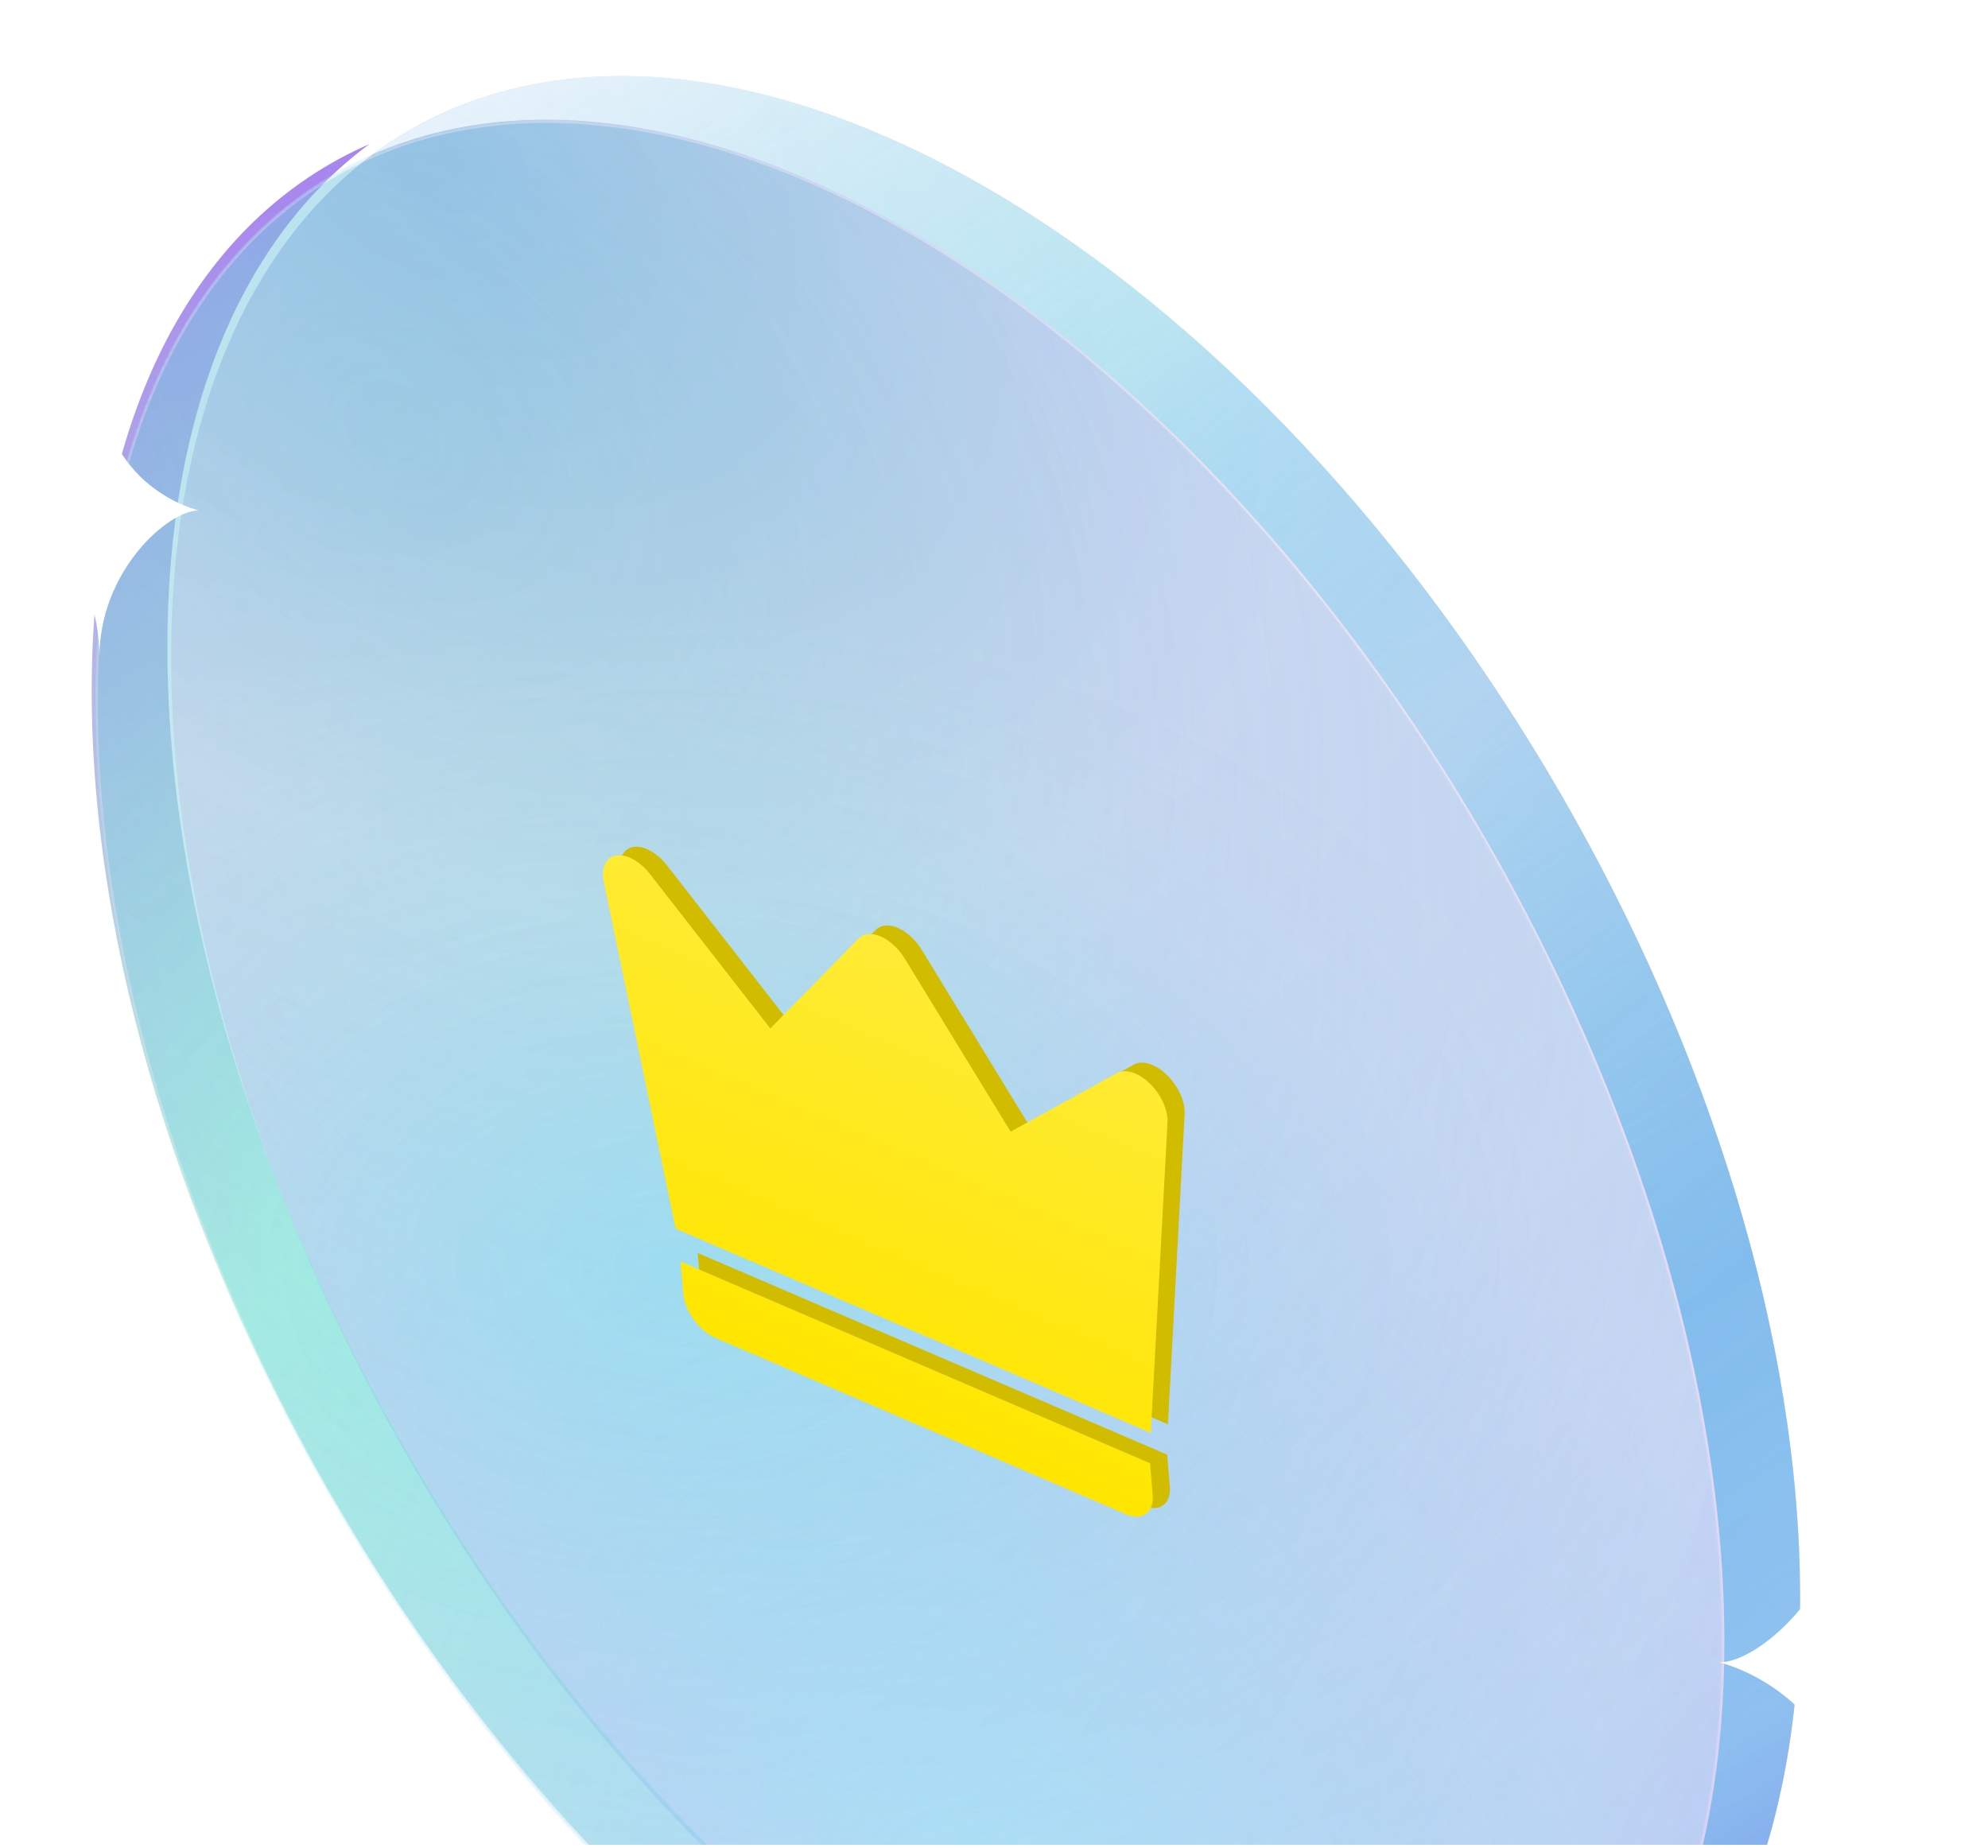 <svg width="483" height="449" viewBox="0 0 483 449" fill="none" xmlns="http://www.w3.org/2000/svg">
<g clip-path="url(#clip0_3772_16730)">
<g filter="url(#filter0_b_3772_16730)">
<circle cx="228.503" cy="228.503" r="228.503" transform="matrix(0.866 0.5 3.18351e-05 1 41.569 -68.77)" fill="url(#paint0_radial_3772_16730)"/>
<circle cx="228.503" cy="228.503" r="228.503" transform="matrix(0.866 0.5 3.18351e-05 1 41.569 -68.77)" fill="url(#paint1_radial_3772_16730)"/>
</g>
<g filter="url(#filter1_b_3772_16730)">
<path fill-rule="evenodd" clip-rule="evenodd" d="M369.897 521.149C411.246 503.144 437.35 456.754 437.348 388.25C437.344 262.051 348.744 108.591 239.454 45.488C180.129 11.235 126.903 10.646 90.635 37.453C125.46 22.289 171.098 27.258 221.063 56.107C330.352 119.21 418.952 272.669 418.956 398.868C418.958 456.563 400.442 498.572 369.897 521.149Z" fill="url(#paint2_radial_3772_16730)"/>
<path fill-rule="evenodd" clip-rule="evenodd" d="M369.897 521.149C411.246 503.144 437.35 456.754 437.348 388.25C437.344 262.051 348.744 108.591 239.454 45.488C180.129 11.235 126.903 10.646 90.635 37.453C125.46 22.289 171.098 27.258 221.063 56.107C330.352 119.21 418.952 272.669 418.956 398.868C418.958 456.563 400.442 498.572 369.897 521.149Z" fill="url(#paint3_linear_3772_16730)"/>
</g>
<g filter="url(#filter2_bi_3772_16730)">
<path fill-rule="evenodd" clip-rule="evenodd" d="M91.604 36.896C50.255 54.901 24.151 101.291 24.153 169.795C24.157 295.994 112.757 449.454 222.046 512.556C281.372 546.81 334.598 547.399 370.866 520.592C336.041 535.756 290.403 530.787 240.438 501.938C131.149 438.835 42.549 285.376 42.545 159.177C42.543 101.482 61.059 59.473 91.604 36.896Z" fill="url(#paint4_radial_3772_16730)"/>
</g>
<mask id="mask0_3772_16730" style="mask-type:alpha" maskUnits="userSpaceOnUse" x="23" y="29" width="396" height="512">
<circle cx="228.503" cy="228.503" r="228.172" transform="matrix(0.866 0.5 3.18351e-05 1 23.176 -58.151)" fill="url(#paint5_radial_3772_16730)"/>
<circle cx="228.503" cy="228.503" r="228.172" transform="matrix(0.866 0.5 3.18351e-05 1 23.176 -58.151)" fill="url(#paint6_radial_3772_16730)"/>
<circle cx="228.503" cy="228.503" r="228.172" transform="matrix(0.866 0.5 3.18351e-05 1 23.176 -58.151)" fill="url(#paint7_radial_3772_16730)"/>
<circle cx="228.503" cy="228.503" r="228.172" transform="matrix(0.866 0.5 3.18351e-05 1 23.176 -58.151)" stroke="url(#paint8_linear_3772_16730)" stroke-width="0.664"/>
</mask>
<g mask="url(#mask0_3772_16730)">
<g filter="url(#filter3_b_3772_16730)">
<circle cx="228.503" cy="228.503" r="228.503" transform="matrix(0.866 0.5 3.18351e-05 1 23.176 -58.151)" fill="url(#paint9_radial_3772_16730)"/>
<circle cx="228.503" cy="228.503" r="228.503" transform="matrix(0.866 0.5 3.18351e-05 1 23.176 -58.151)" fill="url(#paint10_radial_3772_16730)"/>
<circle cx="228.503" cy="228.503" r="228.503" transform="matrix(0.866 0.5 3.18351e-05 1 23.176 -58.151)" fill="url(#paint11_radial_3772_16730)"/>
<circle cx="228.503" cy="228.503" r="228.172" transform="matrix(0.866 0.5 3.18351e-05 1 23.176 -58.151)" stroke="url(#paint12_linear_3772_16730)" stroke-width="0.664"/>
</g>
</g>
<g clip-path="url(#clip1_3772_16730)">
<path d="M162.047 210.259L191.318 247.801L212.809 225.909C213.41 225.297 214.206 224.94 215.136 224.863C216.066 224.786 217.106 224.992 218.179 225.466C219.253 225.939 220.331 226.667 221.335 227.597C222.339 228.526 223.241 229.633 223.976 230.833L249.702 272.877L275.526 258.648C276.54 258.092 277.85 258.037 279.281 258.492C280.712 258.947 282.194 259.889 283.531 261.193C284.867 262.497 285.994 264.101 286.76 265.789C287.525 267.477 287.894 269.169 287.816 270.639L283.756 346.051L168.321 296.456L150.86 212.149C150.515 210.489 150.616 208.987 151.15 207.849C151.684 206.71 152.625 205.988 153.846 205.782C155.066 205.576 156.508 205.894 157.975 206.695C159.442 207.496 160.863 208.74 162.047 210.259ZM169.518 304.427L283.578 353.431L284.219 361.163C284.389 363.214 283.801 364.858 282.584 365.734C281.368 366.61 279.622 366.645 277.731 365.833L177.929 322.955C176.039 322.142 174.158 320.549 172.701 318.524C171.244 316.5 170.33 314.21 170.159 312.16L169.518 304.427Z" fill="#D1BC00"/>
<path d="M157.888 212.336L187.159 249.878L208.649 227.986C209.251 227.374 210.047 227.017 210.977 226.94C211.907 226.863 212.947 227.069 214.02 227.543C215.094 228.016 216.172 228.744 217.176 229.674C218.179 230.603 219.082 231.71 219.817 232.91L245.543 274.954L271.367 260.725C272.381 260.169 273.691 260.114 275.122 260.569C276.552 261.024 278.035 261.966 279.372 263.27C280.708 264.575 281.835 266.178 282.6 267.866C283.366 269.554 283.735 271.246 283.656 272.717L279.597 348.128L164.162 298.533L146.701 214.226C146.356 212.566 146.456 211.064 146.99 209.926C147.524 208.787 148.466 208.065 149.686 207.859C150.907 207.653 152.349 207.972 153.816 208.772C155.283 209.573 156.704 210.817 157.888 212.336ZM165.359 306.504L279.419 355.508L280.06 363.24C280.23 365.291 279.642 366.935 278.425 367.811C277.208 368.687 275.463 368.722 273.572 367.91L173.77 325.032C171.88 324.219 169.999 322.626 168.542 320.601C167.084 318.577 166.17 316.287 166 314.237L165.359 306.504Z" fill="url(#paint13_linear_3772_16730)"/>
</g>
<path d="M417.694 124.818V67.98C417.694 85.109 404.041 97.135 398.041 97.048C398.041 97.048 417.694 101.46 417.694 124.818Z" fill="white"/>
<path d="M417.695 67.98L417.695 124.818C417.695 107.689 431.348 95.664 437.348 95.75C437.348 95.75 417.695 91.338 417.695 67.98Z" fill="white"/>
<path d="M70.71 463.257V436.867C70.71 444.82 64.371 450.404 61.585 450.363C61.585 450.363 70.71 452.412 70.71 463.257Z" fill="white"/>
<path d="M70.71 436.867L70.71 463.258C70.71 455.304 77.049 449.721 79.835 449.761C79.835 449.761 70.71 447.712 70.71 436.867Z" fill="white"/>
<path d="M24.153 159.745V89.892C24.153 110.944 7.374 125.723 0 125.616C0 125.616 24.153 131.039 24.153 159.745Z" fill="white"/>
<path d="M24.154 89.892L24.154 159.745C24.154 138.693 40.933 123.915 48.307 124.021C48.307 124.021 24.154 118.599 24.154 89.892Z" fill="white"/>
<path d="M450.369 450.064V355.561C450.369 384.042 427.669 404.035 417.693 403.892C417.693 403.892 450.369 411.227 450.369 450.064Z" fill="white"/>
<path d="M450.372 355.561L450.372 450.063C450.372 421.583 473.072 401.589 483.048 401.733C483.048 401.733 450.372 394.397 450.372 355.561Z" fill="white"/>
</g>
<defs>
<filter id="filter0_b_3772_16730" x="33.612" y="10.494" width="411.7" height="526.995" filterUnits="userSpaceOnUse" color-interpolation-filters="sRGB">
<feFlood flood-opacity="0" result="BackgroundImageFix"/>
<feGaussianBlur in="BackgroundImageFix" stdDeviation="3.982"/>
<feComposite in2="SourceAlpha" operator="in" result="effect1_backgroundBlur_3772_16730"/>
<feBlend mode="normal" in="SourceGraphic" in2="effect1_backgroundBlur_3772_16730" result="shape"/>
</filter>
<filter id="filter1_b_3772_16730" x="79.39" y="7.214" width="369.203" height="525.18" filterUnits="userSpaceOnUse" color-interpolation-filters="sRGB">
<feFlood flood-opacity="0" result="BackgroundImageFix"/>
<feGaussianBlur in="BackgroundImageFix" stdDeviation="5.622"/>
<feComposite in2="SourceAlpha" operator="in" result="effect1_backgroundBlur_3772_16730"/>
<feBlend mode="normal" in="SourceGraphic" in2="effect1_backgroundBlur_3772_16730" result="shape"/>
</filter>
<filter id="filter2_bi_3772_16730" x="16.189" y="28.932" width="362.641" height="518.619" filterUnits="userSpaceOnUse" color-interpolation-filters="sRGB">
<feFlood flood-opacity="0" result="BackgroundImageFix"/>
<feGaussianBlur in="BackgroundImageFix" stdDeviation="3.982"/>
<feComposite in2="SourceAlpha" operator="in" result="effect1_backgroundBlur_3772_16730"/>
<feBlend mode="normal" in="SourceGraphic" in2="effect1_backgroundBlur_3772_16730" result="shape"/>
<feColorMatrix in="SourceAlpha" type="matrix" values="0 0 0 0 0 0 0 0 0 0 0 0 0 0 0 0 0 0 127 0" result="hardAlpha"/>
<feOffset dx="-1.874" dy="-1.874"/>
<feComposite in2="hardAlpha" operator="arithmetic" k2="-1" k3="1"/>
<feColorMatrix type="matrix" values="0 0 0 0 1 0 0 0 0 1 0 0 0 0 1 0 0 0 0.66 0"/>
<feBlend mode="normal" in2="shape" result="effect2_innerShadow_3772_16730"/>
</filter>
<filter id="filter3_b_3772_16730" x="9.95" y="15.845" width="422.237" height="537.532" filterUnits="userSpaceOnUse" color-interpolation-filters="sRGB">
<feFlood flood-opacity="0" result="BackgroundImageFix"/>
<feGaussianBlur in="BackgroundImageFix" stdDeviation="6.616"/>
<feComposite in2="SourceAlpha" operator="in" result="effect1_backgroundBlur_3772_16730"/>
<feBlend mode="normal" in="SourceGraphic" in2="effect1_backgroundBlur_3772_16730" result="shape"/>
</filter>
<radialGradient id="paint0_radial_3772_16730" cx="0" cy="0" r="1" gradientUnits="userSpaceOnUse" gradientTransform="translate(73.277 71.395) rotate(68.073) scale(415.682 639.915)">
<stop stop-color="#1846BD" stop-opacity="0.35"/>
<stop offset="0.392" stop-color="#EA9DE2" stop-opacity="0.31"/>
<stop offset="1" stop-color="#CC77F4" stop-opacity="0.39"/>
</radialGradient>
<radialGradient id="paint1_radial_3772_16730" cx="0" cy="0" r="1" gradientUnits="userSpaceOnUse" gradientTransform="translate(243.012 436.014) rotate(-92.909) scale(285.781 300.269)">
<stop stop-color="#B4EDFF"/>
<stop offset="1" stop-color="#B5CBEC" stop-opacity="0"/>
</radialGradient>
<radialGradient id="paint2_radial_3772_16730" cx="0" cy="0" r="1" gradientUnits="userSpaceOnUse" gradientTransform="translate(99.269 39.933) rotate(54.91) scale(588.104 1117.51)">
<stop stop-color="#D9F1FF" stop-opacity="0.71"/>
<stop offset="0.262" stop-color="#A0F2DE" stop-opacity="0.54"/>
<stop offset="0.446" stop-color="#1E8AEE" stop-opacity="0.17"/>
<stop offset="0.692" stop-color="#519BF2" stop-opacity="0.55"/>
<stop offset="0.846" stop-color="#92C8FA" stop-opacity="0.555"/>
<stop offset="1" stop-color="#8475E1" stop-opacity="0.56"/>
</radialGradient>
<linearGradient id="paint3_linear_3772_16730" x1="114.655" y1="18.459" x2="393.658" y2="502.559" gradientUnits="userSpaceOnUse">
<stop stop-color="#FEFEFF" stop-opacity="0.58"/>
<stop offset="0.281" stop-color="#9FDAFB" stop-opacity="0.417"/>
<stop offset="0.663" stop-color="#31E3CE" stop-opacity="0.196"/>
<stop offset="1" stop-color="#328EE2" stop-opacity="0.37"/>
</linearGradient>
<radialGradient id="paint4_radial_3772_16730" cx="0" cy="0" r="1" gradientUnits="userSpaceOnUse" gradientTransform="translate(319.423 549.407) rotate(-126.549) scale(572.364 394.768)">
<stop stop-color="#1947ED" stop-opacity="0.65"/>
<stop offset="0.265" stop-color="#9AC8FF" stop-opacity="0.61"/>
<stop offset="0.611" stop-color="#7EEDB8" stop-opacity="0.45"/>
<stop offset="1" stop-color="#5F23DF" stop-opacity="0.55"/>
</radialGradient>
<radialGradient id="paint5_radial_3772_16730" cx="0" cy="0" r="1" gradientUnits="userSpaceOnUse" gradientTransform="translate(121.585 191.952) rotate(25.97) scale(421.567 631.947)">
<stop stop-color="#84EDBB" stop-opacity="0.35"/>
<stop offset="0.392" stop-color="#9DC5EA" stop-opacity="0.475"/>
<stop offset="0.73" stop-color="#92D9F0" stop-opacity="0.584"/>
<stop offset="1" stop-color="#779AF4" stop-opacity="0.67"/>
</radialGradient>
<radialGradient id="paint6_radial_3772_16730" cx="0" cy="0" r="1" gradientUnits="userSpaceOnUse" gradientTransform="translate(84.903 122.534) rotate(66.764) scale(363.996 495.963)">
<stop stop-color="#5AB6DD" stop-opacity="0.46"/>
<stop offset="1" stop-color="#4AB5E3" stop-opacity="0"/>
</radialGradient>
<radialGradient id="paint7_radial_3772_16730" cx="0" cy="0" r="1" gradientUnits="userSpaceOnUse" gradientTransform="translate(161.202 285.787) rotate(-34.727) scale(301.958 137.668)">
<stop stop-color="#4EF4FF" stop-opacity="0.35"/>
<stop offset="1" stop-color="#98EDE8" stop-opacity="0.12"/>
</radialGradient>
<linearGradient id="paint8_linear_3772_16730" x1="47.275" y1="140.494" x2="236.272" y2="471.367" gradientUnits="userSpaceOnUse">
<stop stop-color="white" stop-opacity="0.45"/>
<stop offset="1" stop-color="white" stop-opacity="0.24"/>
</linearGradient>
<radialGradient id="paint9_radial_3772_16730" cx="0" cy="0" r="1" gradientUnits="userSpaceOnUse" gradientTransform="translate(121.585 191.952) rotate(25.97) scale(421.567 631.947)">
<stop stop-color="#84EDBB" stop-opacity="0.35"/>
<stop offset="0.392" stop-color="#9DC5EA" stop-opacity="0.475"/>
<stop offset="0.73" stop-color="#92D9F0" stop-opacity="0.584"/>
<stop offset="1" stop-color="#779AF4" stop-opacity="0.67"/>
</radialGradient>
<radialGradient id="paint10_radial_3772_16730" cx="0" cy="0" r="1" gradientUnits="userSpaceOnUse" gradientTransform="translate(84.903 122.534) rotate(66.764) scale(363.996 495.963)">
<stop stop-color="#5AB6DD" stop-opacity="0.46"/>
<stop offset="1" stop-color="#4AB5E3" stop-opacity="0"/>
</radialGradient>
<radialGradient id="paint11_radial_3772_16730" cx="0" cy="0" r="1" gradientUnits="userSpaceOnUse" gradientTransform="translate(161.202 285.787) rotate(-34.727) scale(301.958 137.668)">
<stop stop-color="#4EF4FF" stop-opacity="0.35"/>
<stop offset="1" stop-color="#98EDE8" stop-opacity="0.12"/>
</radialGradient>
<linearGradient id="paint12_linear_3772_16730" x1="47.275" y1="140.494" x2="236.272" y2="471.367" gradientUnits="userSpaceOnUse">
<stop stop-color="white" stop-opacity="0.45"/>
<stop offset="1" stop-color="white" stop-opacity="0.24"/>
</linearGradient>
<linearGradient id="paint13_linear_3772_16730" x1="213.85" y1="227.469" x2="172.219" y2="324.365" gradientUnits="userSpaceOnUse">
<stop stop-color="#FFEB36"/>
<stop offset="1" stop-color="#FFE600"/>
</linearGradient>
<clipPath id="clip0_3772_16730">
<rect width="483" height="448" fill="white" transform="translate(0 0.23)"/>
</clipPath>
<clipPath id="clip1_3772_16730">
<rect width="186.211" height="186.211" fill="white" transform="matrix(0.919 0.395 0.083 0.997 125.305 155.071)"/>
</clipPath>
</defs>
</svg>
